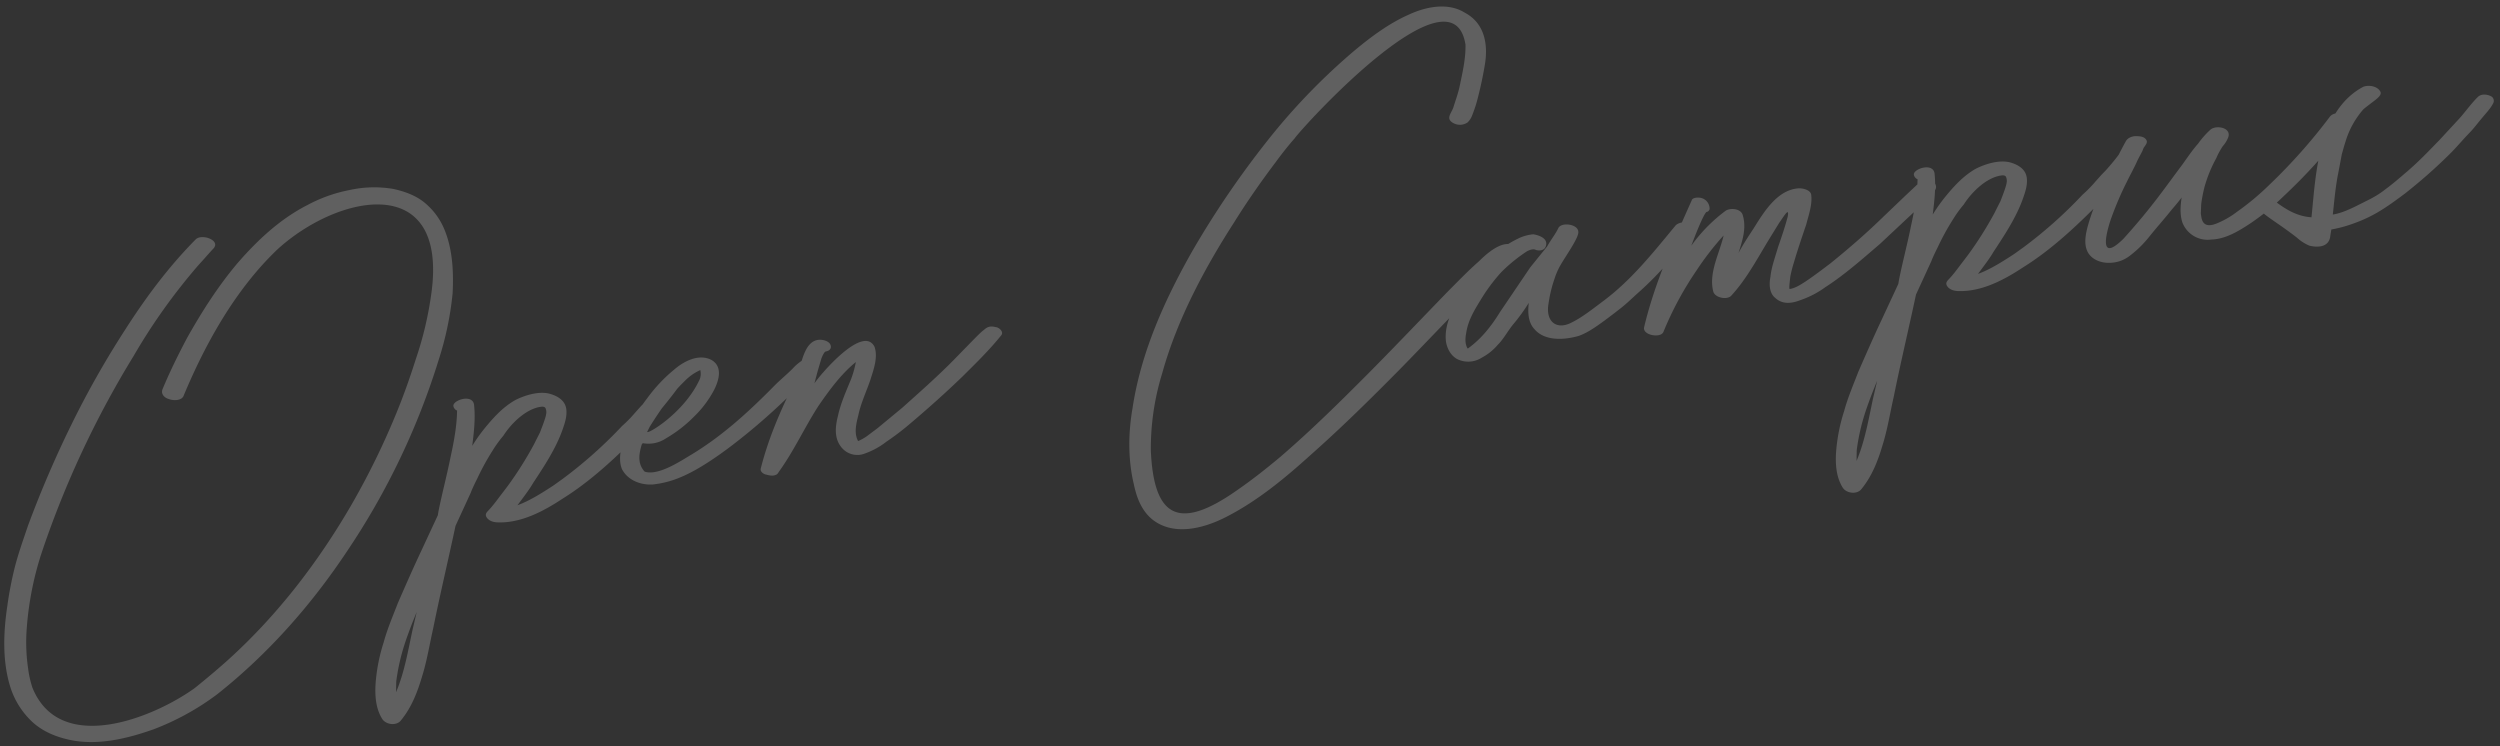 <svg xmlns="http://www.w3.org/2000/svg" xmlns:xlink="http://www.w3.org/1999/xlink" width="1122" height="335" viewBox="0 0 1122 335">
  <rect x="0" y="0" width="1122" height="335" fill="#333333" stroke="none"/>
  <defs>
    <clipPath id="clip-path">
      <rect id="長方形_92846" data-name="長方形 92846" width="1122" height="335" transform="translate(-18490.186 -18492)" fill="#ff2b2b" opacity="0.462"/>
    </clipPath>
  </defs>
  <g id="マスクグループ_194951" data-name="マスクグループ 194951" transform="translate(18490.186 18492)" clip-path="url(#clip-path)">
    <path id="パス_1329753" data-name="パス 1329753" d="M114.184,16.072c-13.9,10.214-26.1,22.131-37.452,34.9A412.956,412.956,0,0,0,45.805,89.841a483.445,483.445,0,0,0-26.1,41.424c-3.121,5.958-6.242,11.633-8.8,17.591a162.132,162.132,0,0,0-5.958,16.456C1.26,176.945-1.293,190,.693,202.2a36.284,36.284,0,0,0,7.093,16.172c3.972,5.107,9.647,8.512,15.6,10.782,11.917,4.54,25.535,3.4,37.736,1.135a116.42,116.42,0,0,0,30.643-11.065c25.252-14.186,47.95-32.912,67.527-54.192a326.075,326.075,0,0,0,54.192-78.592A142.645,142.645,0,0,0,224.27,58.064c1.986-9.363,3.121-19.577.851-28.94a30.507,30.507,0,0,0-6.242-12.484c-3.4-4.256-8.512-7.093-13.619-9.079a51.061,51.061,0,0,0-19.577-2.554,66.379,66.379,0,0,0-19.577,3.688c-13.051,4.256-24.4,11.917-34.9,20.712C120.993,38.2,111.914,48.417,103.4,59.2c-5.107,6.809-9.93,13.619-14.47,21-1.135,1.986.284,3.972,2.27,4.823,1.419.851,5.107,1.7,6.526-.284C111.346,62.6,128.37,41.04,149.65,26.286c30.926-20.428,81.146-22.7,65.257,30.075a156.642,156.642,0,0,1-11.633,28.373c-3.688,7.377-7.377,14.186-11.633,21.28A340.474,340.474,0,0,1,164.4,144.884c-18.726,22.982-40.289,43.41-64.974,59.583-5.675,3.688-11.349,7.093-17.307,10.5-21,10.5-64.406,20.145-71.783-11.633a45.834,45.834,0,0,1-.567-8.8,81.565,81.565,0,0,1,2.27-18.159A142.377,142.377,0,0,1,23.675,144.6,430.338,430.338,0,0,1,78.434,63.454,266.055,266.055,0,0,1,113.9,27.421c2.554-1.986,4.823-3.972,7.377-5.958C125.533,18.342,117.3,13.8,114.184,16.072Zm201.446,95.9c-1.7-.851-3.972-1.135-5.391.284a101.677,101.677,0,0,1-8.228,7.377l-2.27,1.7-3.121,2.554a55.388,55.388,0,0,1-6.526,4.823,200.071,200.071,0,0,1-30.075,19.293l-4.54,2.27c-5.675,2.554-11.633,5.107-17.307,6.242,2.837-2.837,5.958-5.675,8.512-8.8,5.958-6.526,12.2-13.335,16.456-21,1.7-3.121,3.4-6.242,3.4-9.647,0-3.972-3.4-6.526-6.809-7.944-4.54-1.7-10.5-.851-15.038.567-5.391,1.986-9.93,5.391-14.186,9.079a75.088,75.088,0,0,0-8.228,8.228c1.7-5.958,3.4-11.917,3.688-18.159,0-4.54-7.661-3.688-9.079-1.419-.567.851.284,2.554,1.135,2.837-1.135,6.809-3.688,13.9-6.242,20.428-2.837,7.661-6.242,15.321-9.079,22.982l-.567,1.7-9.93,14.754c-4.823,7.093-9.363,14.186-13.9,21.28-3.121,5.391-6.526,10.782-9.079,16.456a79.318,79.318,0,0,0-6.526,17.875c-1.135,5.107-1.7,11.065.567,16.172,1.419,2.837,5.958,3.972,8.228,1.7,5.391-4.823,9.079-11.065,12.2-17.591,3.4-6.809,5.675-13.9,8.512-21,5.391-14.47,11.349-28.94,17.024-43.694l3.972-5.958,5.107-7.661c1.135-1.986,2.554-3.972,3.972-5.958a110.539,110.539,0,0,1,8.8-11.349,53.574,53.574,0,0,1,5.675-5.675c4.54-5.107,11.917-10.214,18.442-10.214,1.7,0,2.27.567,2.27,1.419.284,1.7-.284,3.121-4.256,9.93l-3.688,5.107a162.149,162.149,0,0,1-14.47,16.456l-6.526,6.242a49.4,49.4,0,0,1-3.972,3.4c-1.135.851-1.419,1.7-.851,2.837.851,1.7,2.837,2.554,4.54,2.837,10.214,1.986,21-1.7,30.359-5.958,10.782-4.54,21.28-11.065,30.926-17.875a217.547,217.547,0,0,0,27.805-22.982C318.751,114.525,316.765,112.539,315.63,111.972Zm-132.784,92.5c-3.4,8.8-6.526,18.159-11.633,26.387.284-1.7.567-3.4.851-4.823a93.941,93.941,0,0,1,7.661-18.442c1.986-3.688,3.972-7.093,6.242-10.782Zm125.975-67.243a60.047,60.047,0,0,0,13.9-7.661,47.47,47.47,0,0,0,10.782-10.5c2.837-3.972,5.391-9.647.851-13.335-5.391-3.972-12.768-1.135-17.307,1.7a69.324,69.324,0,0,0-13.9,10.782A81.042,81.042,0,0,0,291.229,132.4c-2.554,4.256-5.391,10.214-4.256,15.321,1.7,5.391,7.093,8.512,12.484,9.079a43.655,43.655,0,0,0,13.619-1.419c7.944-1.986,17.307-6.526,24.684-10.5a280.952,280.952,0,0,0,28.656-17.875l9.079-6.242,1.135-.851,3.688-2.837.851-.851.567-.851c.851-2.837-3.4-4.54-5.675-3.688a24.051,24.051,0,0,0-5.391,2.837c-2.837,2.27-6.809,4.54-9.93,6.809-15.321,11.349-28.089,19.293-41.992,24.968-5.675,2.27-16.172,7.093-21.847,4.256-2.837-4.256-1.135-8.512.567-12.2l.567-.567A14.1,14.1,0,0,0,308.821,137.223Zm-7.944-4.256,1.419-1.986c5.958-6.809,11.917-13.051,18.442-17.591a23.115,23.115,0,0,1,7.944-3.972,7.138,7.138,0,0,1-.851,3.972C318.467,127.577,299.741,134.67,300.876,132.968ZM462.6,111.121c-3.121-1.419-4.54,0-5.675.567-1.986,1.135-3.4,2.27-15.605,11.349-8.512,6.242-17.024,11.633-25.819,17.307l-12.484,7.377-5.391,2.837a22.238,22.238,0,0,1-3.972,1.419c-1.419-3.972.567-8.228,1.986-11.633,1.986-5.107,5.107-9.647,7.661-14.47,2.27-4.54,5.107-9.647,4.256-14.47-3.4-11.065-26.1,8.512-29.224,11.917l2.27-5.107,2.554-5.391c1.7-2.837,2.27-2.837,2.554-2.837,1.7,0,3.121-1.135,2.27-3.121-.851-1.7-3.4-2.554-5.107-2.554-4.54,0-7.093,5.107-8.8,8.512-2.837,4.256-4.256,8.228-6.809,11.917-7.093,10.214-13.619,20.712-18.726,32.629-.567,1.419,1.135,2.837,2.27,3.121,1.7.851,4.256,1.419,5.391-.284,8.228-8.228,14.754-18.159,22.414-26.67,5.675-5.958,12.2-12.484,19.577-16.74a44.452,44.452,0,0,1-3.4,7.377c-3.121,5.107-6.242,9.93-8.228,15.038-1.986,4.54-3.4,9.647-.851,14.186a9.163,9.163,0,0,0,10.214,4.54,33.994,33.994,0,0,0,10.214-3.688,116.248,116.248,0,0,0,11.633-6.242c9.363-5.675,18.159-11.349,26.67-17.307,7.093-5.107,13.9-9.93,20.145-15.605C466.006,113.674,464.019,111.4,462.6,111.121Zm223.577-57.6a8.048,8.048,0,0,0,2.554-2.837,60.031,60.031,0,0,0,3.121-5.958q3.4-7.661,5.958-15.321c3.121-9.079,2.837-18.726-5.107-24.684C685.894-1.236,675.68-.668,667.736,1.6,658.089,4.155,649.01,8.979,640.5,14.086a283.385,283.385,0,0,0-40.573,30.075A413.372,413.372,0,0,0,555.1,91.26c-15.605,19.577-29.791,41.14-37.452,65.257-3.688,10.782-5.675,22.414-4.823,33.764.284,5.958,1.419,12.2,5.675,17.024,8.228,9.079,22.131,7.661,32.629,4.256,15.038-4.823,28.94-13.051,41.992-21.563,15.6-9.93,30.643-20.712,45.68-31.777,13.051-9.647,26.1-19.861,39.154-29.224a117.631,117.631,0,0,1,12.2-8.512c2.27-1.419,4.54-2.554,6.526-3.972,1.135-.567,4.256-1.986,2.27-4.54-4.823-4.823-13.619,1.135-17.591,3.972-5.391,3.4-10.214,7.093-15.321,10.782-13.619,10.214-26.954,20.428-40.857,30.643-14.754,10.782-29.791,21.563-45.4,31.21-7.093,4.256-14.186,8.228-21.28,11.633-29.224,14.47-39.154,6.242-35.75-23.549a115.035,115.035,0,0,1,10.5-33.48c10.214-22.414,25.819-43.127,42.275-61.569C582.9,73.1,590.562,65.157,598.506,57.5c3.121-3.121,6.526-6.242,9.93-9.079,5.391-5.391,82.281-66.676,82.281-29.508-.851,6.242-3.4,12.484-5.675,18.442-1.135,2.837-2.554,5.391-3.972,8.228-1.135,2.554-4.54,4.54-1.419,7.093A6.1,6.1,0,0,0,686.178,53.524Zm90.793,60.15a5.75,5.75,0,0,0-5.675,0c-11.917,10.5-23.266,21-37.168,28.373-5.958,3.121-10.782,5.958-16.456,7.661-6.809,1.986-11.065-2.554-8.228-10.5A60.354,60.354,0,0,1,713.7,129a33.775,33.775,0,0,1,2.554-4.256c2.554-3.688,11.349-12.2,11.349-15.038v-.284c0-3.121-6.526-5.107-8.512-2.837-1.7,2.554-4.256,4.823-6.242,7.377l-.284.284-8.8,7.944-16.456,17.591c-5.107,5.958-10.214,10.5-16.172,13.619a1.042,1.042,0,0,1-.851.284c-.851-2.27-.284-4.823.567-7.093,1.7-5.391,5.391-9.647,8.8-13.619a78.315,78.315,0,0,1,11.065-10.782,71.186,71.186,0,0,1,12.768-7.377c.851-.284,2.837-.851,3.972,0,1.7.851,3.972.851,4.823-1.135,1.419-3.121-2.27-5.107-4.823-5.958a19.514,19.514,0,0,0-7.093.851,53.094,53.094,0,0,0-15.038,7.377,78.421,78.421,0,0,0-15.6,15.038c-3.972,5.391-8.228,11.065-8.512,18.159,0,3.121,1.135,6.526,3.688,8.512a11.23,11.23,0,0,0,11.065,1.135,24.232,24.232,0,0,0,7.944-4.54c2.837-1.986,5.391-5.391,8.228-7.944a80.352,80.352,0,0,0,8.512-8.512c-1.135,3.972-1.7,8.512.568,11.917,3.688,6.242,12.484,7.093,19.293,6.242,4.256-.851,8.228-2.554,19.577-8.8,3.688-1.986,5.958-3.688,10.782-6.809,10.5-6.809,19.01-14.47,28.373-22.7C780.659,116.511,778.389,114.242,776.971,113.674Zm105.547-1.986-7.093,4.823-11.065,7.661c-8.8,6.242-17.875,11.917-27.238,17.307-4.256,2.27-7.944,4.256-12.2,6.242-2.554,1.135-5.107,2.27-7.661,2.27-.284-.284.284-2.27,1.135-5.391a53.759,53.759,0,0,1,2.554-5.958c2.554-5.391,5.391-10.782,8.228-16.172,1.7-3.972,4.256-8.512,4.256-13.051-.284-1.986-3.121-3.121-4.823-3.4-9.647-1.135-17.307,7.944-22.982,14.47-2.837,3.121-5.958,6.526-8.512,9.93,2.554-5.107,5.391-10.5,4.54-16.456-.284-3.121-5.107-4.256-7.377-3.121a70.96,70.96,0,0,0-17.591,13.051c1.135-1.986,7.093-12.484,9.079-13.9a1.635,1.635,0,0,0,1.7-1.7,4.965,4.965,0,0,0-3.688-5.107c-.851-.284-3.121-.567-3.688.567-11.065,17.024-22.414,34.331-30.075,53.057-1.135,3.4,6.526,5.958,8.228,3.4a148.688,148.688,0,0,1,19.01-24.968,130.658,130.658,0,0,1,14.47-13.619c-.851,2.27-2.27,4.823-3.4,7.093-2.837,5.391-5.675,11.065-5.107,17.024.284,2.837,5.391,4.823,7.661,3.121,8.228-6.526,14.47-15.038,21.28-22.982l5.107-5.958c2.554-2.554,5.675-6.526,4.256-2.27-1.986,4.54-4.256,8.8-6.526,13.051-1.986,4.256-4.256,8.228-5.391,12.484-1.135,3.121-1.7,7.093.568,9.647,2.837,3.688,7.093,3.688,11.065,2.837a42.1,42.1,0,0,0,11.917-3.972c9.647-4.256,18.442-9.93,27.238-15.321l17.591-11.917c1.986-1.7,4.256-3.121,6.526-4.823l2.27-1.7a21.8,21.8,0,0,1,1.986-1.7C891.029,113.39,886.206,108.567,882.517,111.688Zm96.751.284c-1.7-.851-3.972-1.135-5.391.284a101.682,101.682,0,0,1-8.228,7.377l-2.27,1.7-3.121,2.554a55.382,55.382,0,0,1-6.526,4.823,200.072,200.072,0,0,1-30.075,19.293l-4.54,2.27c-5.675,2.554-11.633,5.107-17.307,6.242,2.837-2.837,5.958-5.675,8.512-8.8,5.958-6.526,12.2-13.335,16.456-21,1.7-3.121,3.4-6.242,3.4-9.647,0-3.972-3.4-6.526-6.809-7.944-4.54-1.7-10.5-.851-15.038.567-5.391,1.986-9.93,5.391-14.186,9.079a75.082,75.082,0,0,0-8.228,8.228c1.7-5.958,3.4-11.917,3.688-18.159,0-4.54-7.661-3.688-9.079-1.419-.567.851.284,2.554,1.135,2.837-1.135,6.809-3.688,13.9-6.242,20.428-2.837,7.661-6.242,15.321-9.079,22.982l-.567,1.7-9.93,14.754c-4.823,7.093-9.363,14.186-13.9,21.28-3.121,5.391-6.526,10.782-9.079,16.456a79.315,79.315,0,0,0-6.526,17.875c-1.135,5.107-1.7,11.065.567,16.172,1.419,2.837,5.958,3.972,8.228,1.7,5.391-4.823,9.079-11.065,12.2-17.591,3.4-6.809,5.674-13.9,8.512-21,5.391-14.47,11.349-28.94,17.024-43.694l3.972-5.958,5.107-7.661c1.135-1.986,2.554-3.972,3.972-5.958a110.521,110.521,0,0,1,8.8-11.349,53.571,53.571,0,0,1,5.675-5.675c4.54-5.107,11.917-10.214,18.442-10.214,1.7,0,2.27.567,2.27,1.419.284,1.7-.284,3.121-4.256,9.93l-3.688,5.107a162.153,162.153,0,0,1-14.47,16.456l-6.526,6.242a49.4,49.4,0,0,1-3.972,3.4c-1.135.851-1.419,1.7-.851,2.837.851,1.7,2.837,2.554,4.54,2.837,10.214,1.986,21-1.7,30.359-5.958,10.782-4.54,21.28-11.065,30.926-17.875a217.541,217.541,0,0,0,27.805-22.982C982.389,114.525,980.4,112.539,979.268,111.972Zm-132.784,92.5c-3.4,8.8-6.526,18.159-11.633,26.387.284-1.7.567-3.4.851-4.823a93.937,93.937,0,0,1,7.661-18.442c1.986-3.688,3.972-7.093,6.242-10.782Zm228.4-93.063c-1.986-1.135-4.54-1.419-6.242.284a249.91,249.91,0,0,1-31.494,25.819,115.881,115.881,0,0,1-16.172,9.647,38.092,38.092,0,0,1-8.512,3.4c-5.675,1.7-7.661,0-7.661-3.688v-1.419l.851-4.256a71.033,71.033,0,0,1,2.554-7.093,60.8,60.8,0,0,1,7.377-12.2,30.979,30.979,0,0,1,3.688-4.823,12.731,12.731,0,0,0,3.121-3.688c1.986-3.972-4.54-6.242-7.377-4.54a38.741,38.741,0,0,0-6.526,5.391c-3.121,2.554-5.958,5.675-8.8,8.512-9.363,9.079-16.172,16.456-30.926,28.373-13.9,9.93-6.242-5.958-3.688-10.5a143.716,143.716,0,0,1,9.363-14.754c1.986-2.837,4.256-5.675,6.242-8.8l2.554-3.4.851-1.419c1.419-1.419,2.27-2.27,1.7-3.4-.567-1.419-2.27-1.986-3.972-2.27-1.135-.284-3.688-.284-5.107,1.419-5.107,6.526-10.214,14.186-14.754,20.712a97.31,97.31,0,0,0-7.944,13.9c-1.419,3.121-3.121,7.377-2.27,11.065.851,3.972,4.823,6.526,8.8,7.093a14.939,14.939,0,0,0,9.93-1.7,48.744,48.744,0,0,0,9.93-7.093c3.4-3.121,7.944-6.809,11.633-10.214,1.986-1.7,3.688-3.121,5.391-4.823-1.135,3.688-1.986,7.377-1.419,11.065a12.123,12.123,0,0,0,11.633,9.647c6.526.851,13.051-1.986,18.726-4.54a108.239,108.239,0,0,0,16.456-9.647A250.45,250.45,0,0,0,1074.6,117.93l2.27-2.27C1078.573,114.242,1076.019,111.972,1074.885,111.4Zm66.676,2.27c-1.7-1.135-3.972-1.7-5.675-.567-3.688,2.554-7.377,6.526-10.782,9.079l-9.363,7.377c-5.674,4.256-10.5,7.944-16.456,11.633-5.107,3.121-6.81,4.256-12.768,7.377a48.223,48.223,0,0,1-7.377,2.837c-5.391,1.7-10.781,3.688-15.889,3.688,1.419-5.107,3.121-12.2,5.391-18.159L1071.48,129l1.7-3.688.851-1.7a38.968,38.968,0,0,1,10.214-13.051c5.675-3.4,9.93-4.54,8.512-7.093-1.135-2.27-4.54-3.4-7.093-2.837-10.782,3.688-17.875,13.051-22.414,22.982-4.54,10.214-6.809,20.428-9.647,31.21-6.242-1.419-10.5-5.107-14.186-8.8-2.553-2.554-3.972-5.107-8.228-3.972-1.7.567-2.27,2.27-1.419,3.121,1.7,4.823,6.809,7.944,15.889,17.591a19.576,19.576,0,0,0,5.107,4.54c4.256,1.7,8.8,1.7,9.93-3.121l.851-2.554a59.728,59.728,0,0,0,7.093-.567c11.349-1.7,17.875-4.823,28.089-10.214a232.234,232.234,0,0,0,21.563-13.619c4.823-3.4,6.809-5.391,11.349-8.8,2.27-1.7,4.256-3.688,6.242-5.391,2.553-2.27,4.54-3.688,6.242-5.958A2.317,2.317,0,0,0,1141.561,113.674Z" transform="translate(-18517.645 -18382.576) rotate(-9)" fill="#ebebeb" opacity="0.243"/>
  </g>
</svg>
